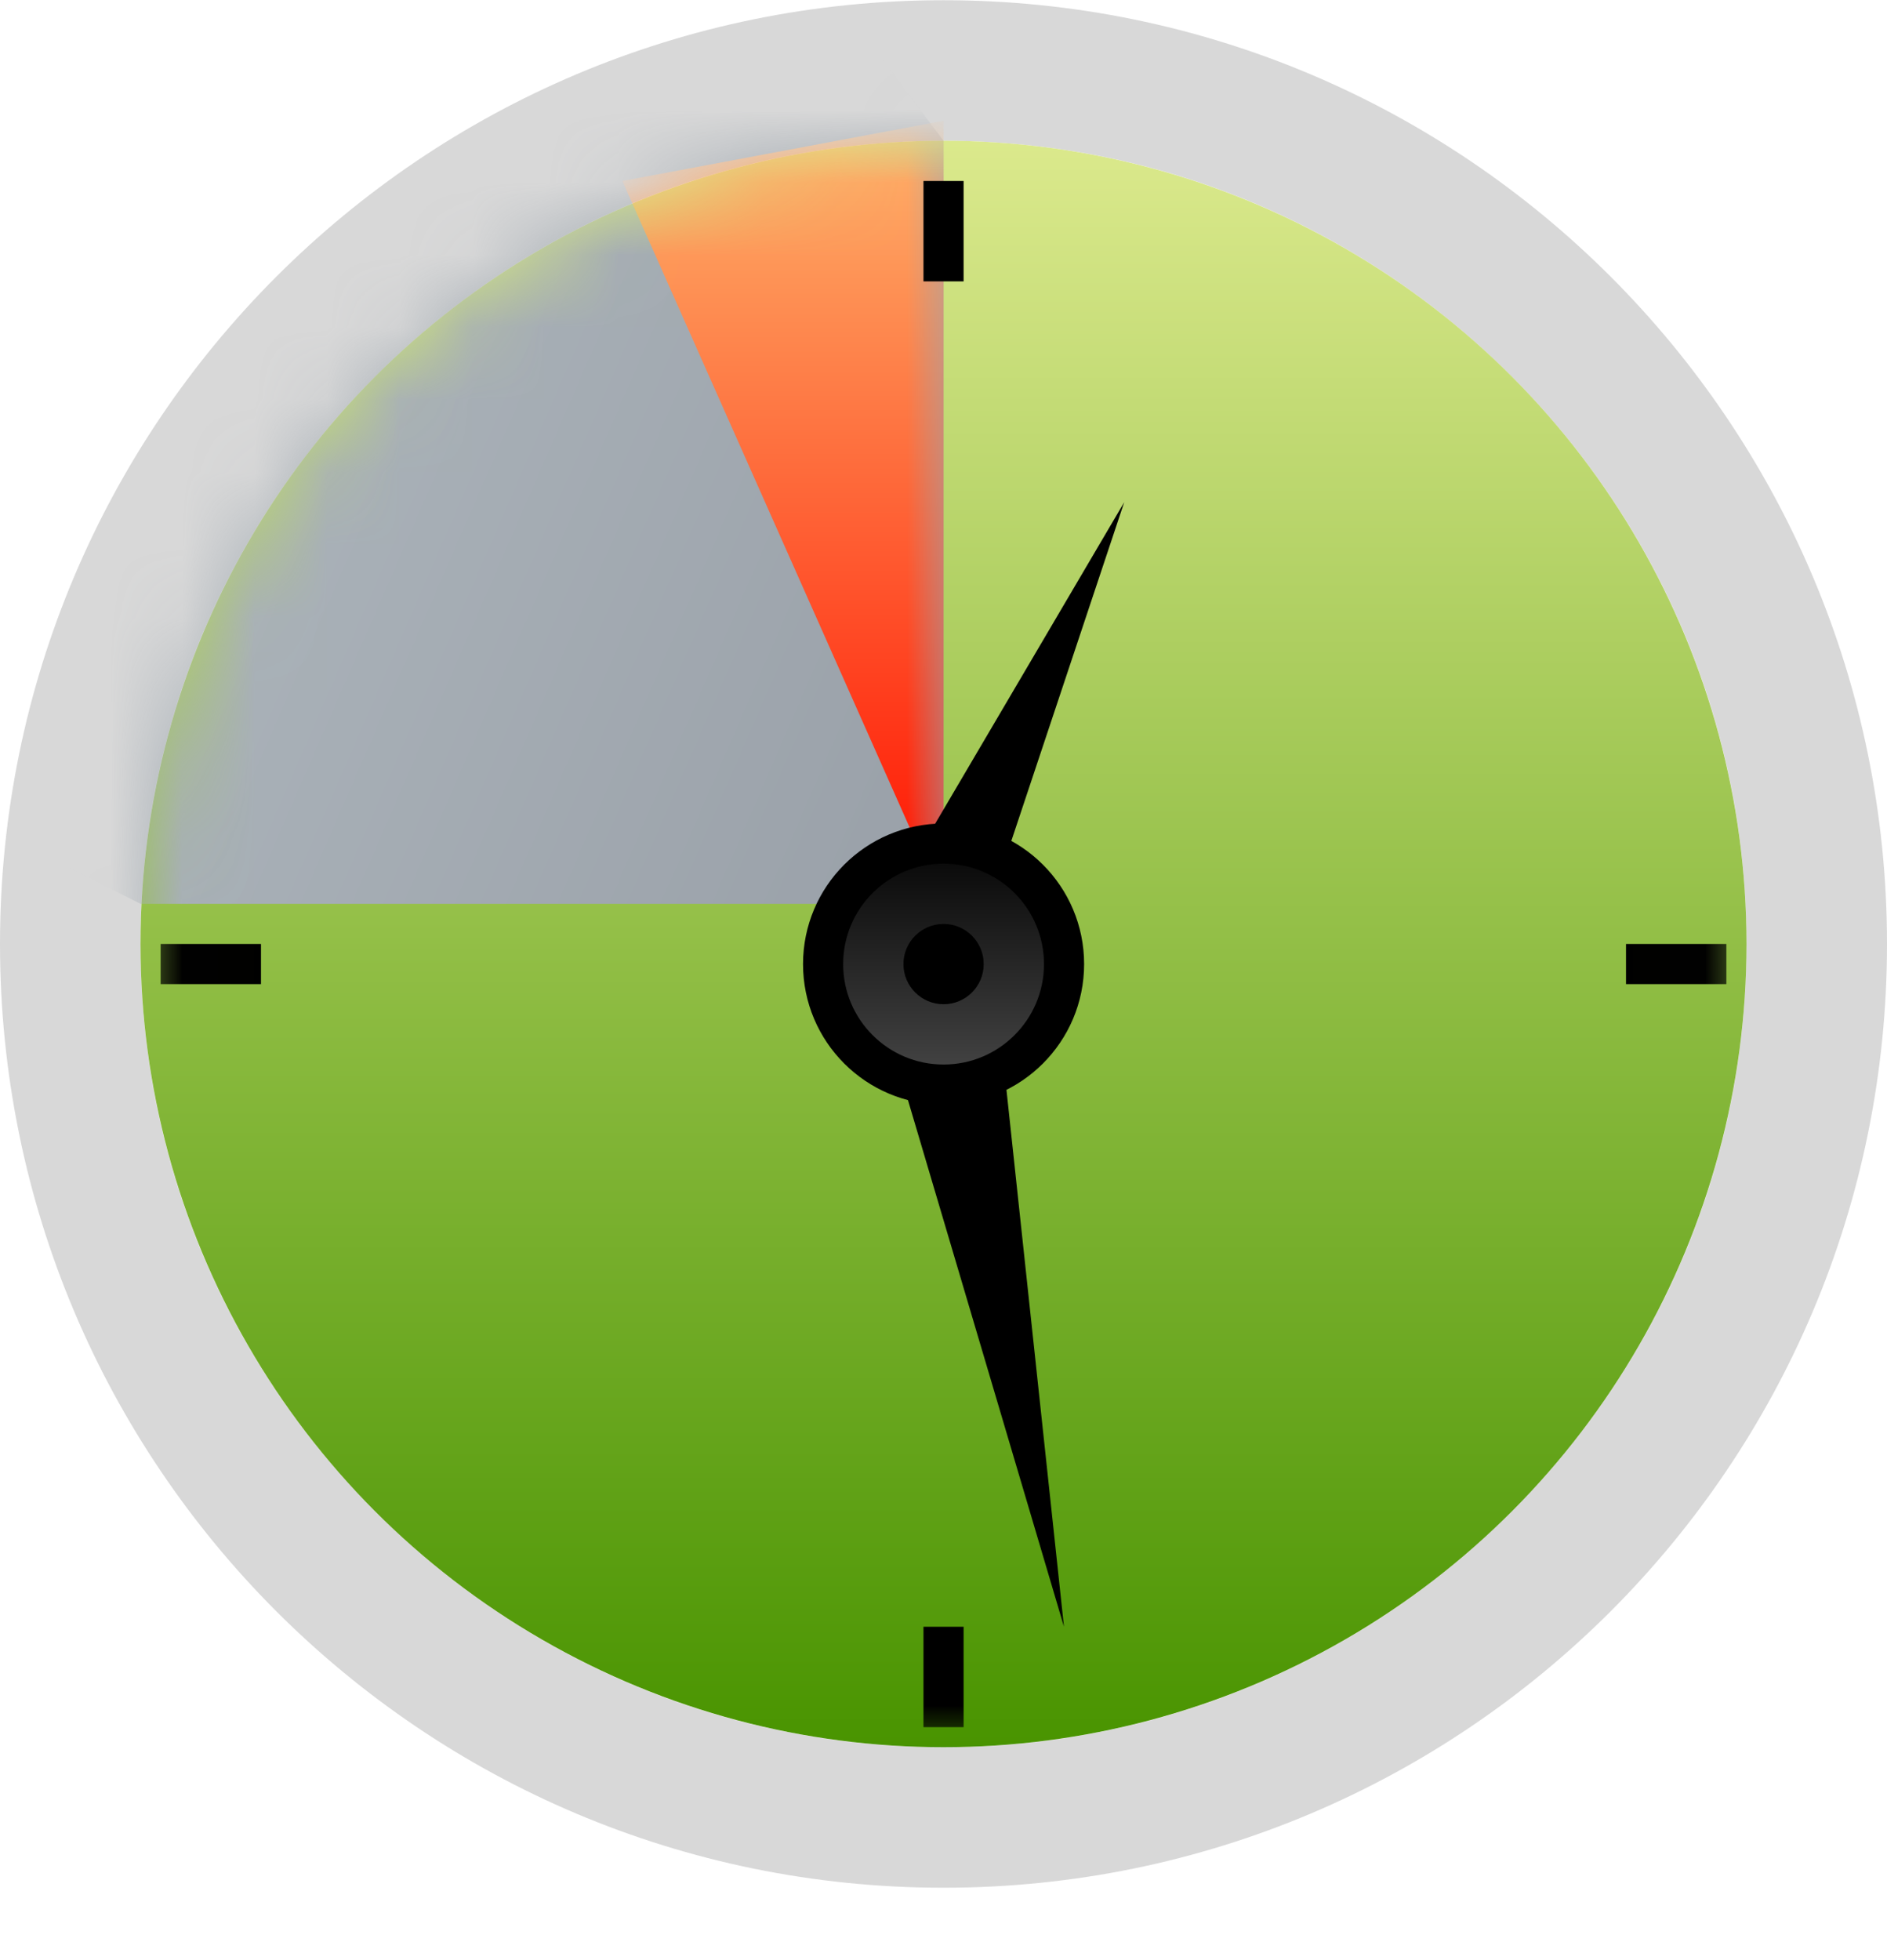 <svg width="26" height="27" viewBox="0 0 26 27" fill="none" xmlns="http://www.w3.org/2000/svg">
<path fill-rule="evenodd" clip-rule="evenodd" d="M13 26.003C20.18 26.003 26 20.183 26 13.003C26 5.824 20.18 0.003 13 0.003C5.82 0.003 0 5.824 0 13.003C0 20.183 5.82 26.003 13 26.003ZM13 24.067C19.11 24.067 24.064 19.114 24.064 13.003C24.064 6.893 19.11 1.94 13 1.94C6.89 1.94 1.936 6.893 1.936 13.003C1.936 19.114 6.89 24.067 13 24.067Z" fill="#D8D8D8"/>
<circle cx="13" cy="13.003" r="11.064" fill="url(#paint0_linear_59_592)"/>
<mask id="mask0_59_592" style="mask-type:luminance" maskUnits="userSpaceOnUse" x="1" y="1" width="24" height="24">
<circle cx="13" cy="13.003" r="11.064" fill="white"/>
</mask>
<g mask="url(#mask0_59_592)">
<path fill-rule="evenodd" clip-rule="evenodd" d="M1.937 12.45H13.001V1.94L10.511 -1.38L0.277 6.918L0.831 11.897L1.937 12.45Z" fill="url(#paint1_linear_59_592)"/>
<mask id="mask1_59_592" style="mask-type:luminance" maskUnits="userSpaceOnUse" x="0" y="-2" width="14" height="15">
<path fill-rule="evenodd" clip-rule="evenodd" d="M1.937 12.45H13.001V1.94L10.511 -1.38L0.277 6.918L0.831 11.897L1.937 12.45Z" fill="white"/>
</mask>
<g mask="url(#mask1_59_592)">
<path fill-rule="evenodd" clip-rule="evenodd" d="M8.575 2.493L13.001 1.663V12.45L8.575 2.493Z" fill="url(#paint2_linear_59_592)"/>
</g>
<path fill-rule="evenodd" clip-rule="evenodd" d="M12.724 11.62L15.49 6.918L13.83 11.897L12.724 11.62Z" fill="black"/>
<path fill-rule="evenodd" clip-rule="evenodd" d="M12.447 14.94L14.66 22.408L13.83 14.663L12.447 14.94Z" fill="black"/>
<circle cx="13.001" cy="13.28" r="1.66" fill="url(#paint3_linear_59_592)" stroke="black" stroke-width="0.553"/>
<circle cx="13.001" cy="13.28" r="0.553" fill="black"/>
<rect x="12.724" y="2.493" width="0.553" height="1.383" fill="black"/>
<rect x="22.404" y="13.003" width="1.383" height="0.553" fill="black"/>
<rect x="2.213" y="13.003" width="1.383" height="0.553" fill="black"/>
<rect x="12.724" y="22.408" width="0.553" height="1.383" fill="black"/>
</g>
<defs>
<linearGradient id="paint0_linear_59_592" x1="1.937" y1="1.94" x2="1.937" y2="24.067" gradientUnits="userSpaceOnUse">
<stop stop-color="#DBE98C"/>
<stop offset="1" stop-color="#499400"/>
</linearGradient>
<linearGradient id="paint1_linear_59_592" x1="0.103" y1="12.753" x2="10.834" y2="17.426" gradientUnits="userSpaceOnUse">
<stop stop-color="#ABB3BA"/>
<stop offset="1" stop-color="#99A0A8"/>
</linearGradient>
<linearGradient id="paint2_linear_59_592" x1="8.575" y1="1.663" x2="8.575" y2="12.45" gradientUnits="userSpaceOnUse">
<stop stop-color="#FEB36B"/>
<stop offset="1" stop-color="#FF1200"/>
</linearGradient>
<linearGradient id="paint3_linear_59_592" x1="14.937" y1="15.216" x2="14.937" y2="11.344" gradientUnits="userSpaceOnUse">
<stop stop-color="#4C4C4C"/>
<stop offset="1"/>
</linearGradient>
</defs>
</svg>

